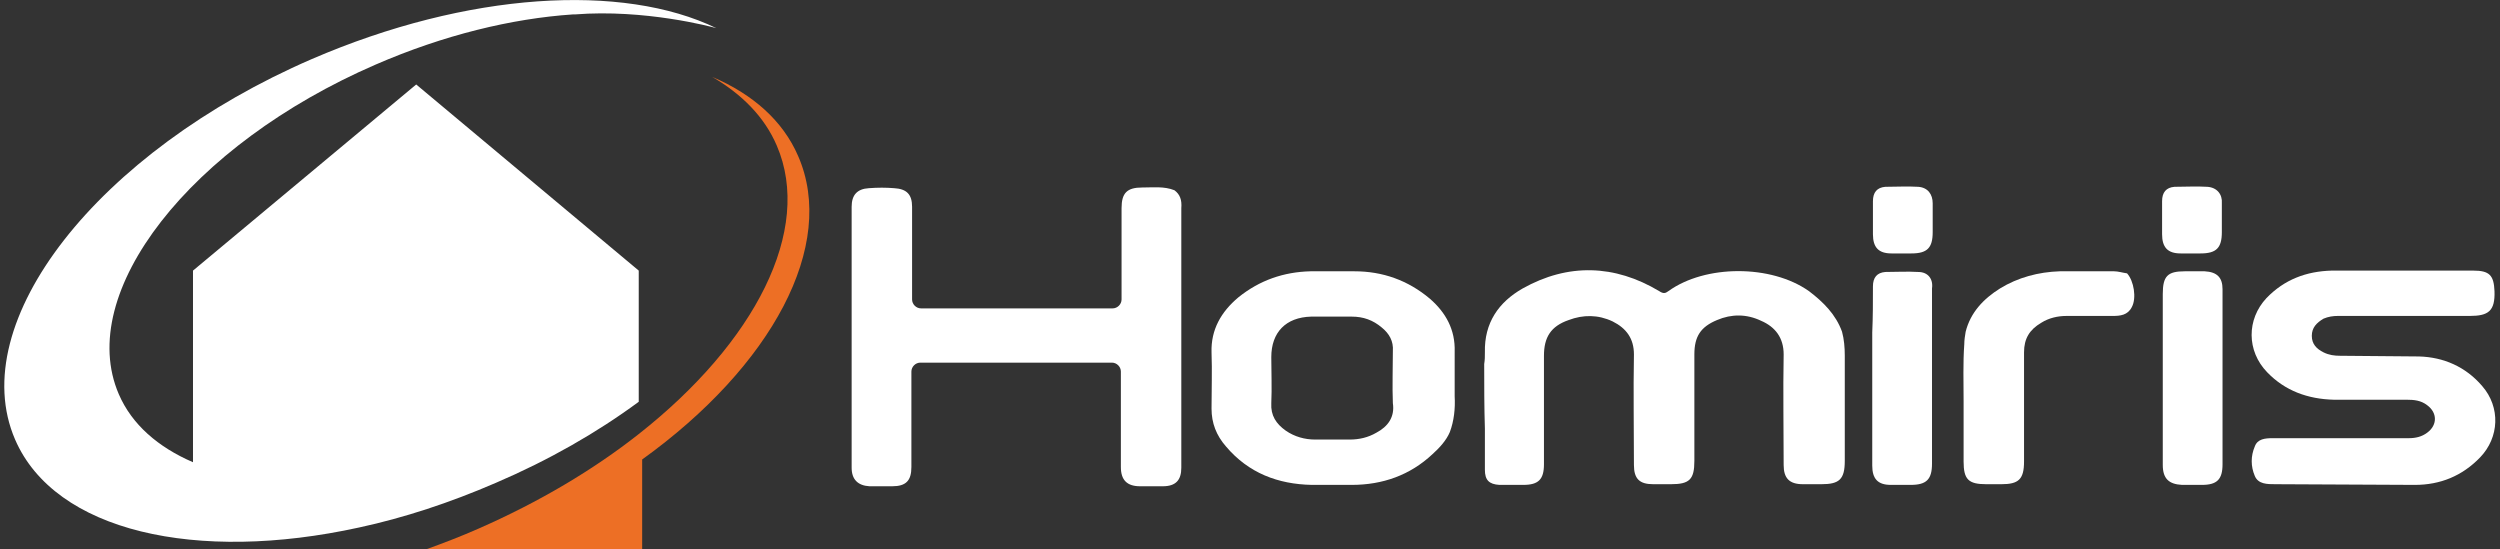 <?xml version="1.0" encoding="utf-8"?>
<!-- Generator: Adobe Illustrator 27.2.0, SVG Export Plug-In . SVG Version: 6.00 Build 0)  -->
<svg version="1.1" id="Calque_1" xmlns="http://www.w3.org/2000/svg" xmlns:xlink="http://www.w3.org/1999/xlink" x="0px" y="0px"
	 viewBox="0 0 364 80" style="enable-background:new 0 0 364 80;" xml:space="preserve">
<rect x="0" y="0" width="364" height="80" fill="#333333" stroke="none"/>
<style type="text/css">
	.st0{fill:#FFFFFF;}
	.st1{fill:#ED6F25;}
</style>
<g>
	<g>
		<path class="st0" d="M263.4,42.4c-5.5-3.9-15.1-3.9-20.5,0c-0.4,0.3-0.7,0.4-1.3,0c-6.5-3.9-13.3-4.1-19.9-0.4
			c-3.5,2-5.6,5-5.5,9.3c0,0.6,0,1.1-0.1,1.7c0,3.1,0,6.3,0.1,9.4c0,2,0,4,0,6c0,1.5,0.6,2.1,2.1,2.2c1.2,0,2.4,0,3.5,0
			c2.2,0,3-0.8,3-3c0-5.3,0-10.5,0-15.8c0-2.7,1-4.3,3.6-5.2c2.1-0.8,4.3-0.8,6.4,0.2c2,1,3.1,2.5,3.1,4.8c-0.1,5.4,0,10.8,0,16.1
			c0,2,0.8,2.8,2.8,2.8c0.9,0,1.7,0,2.6,0c2.7,0,3.4-0.7,3.4-3.4c0-5.2,0-10.4,0-15.5c0-2.6,0.9-4,3.3-5c2.1-0.9,4.3-0.9,6.4,0.1
			c2.1,0.9,3.3,2.5,3.3,4.9c-0.1,5.4,0,10.8,0,16.1c0,1.9,0.8,2.8,2.8,2.8c0.9,0,1.8,0,2.7,0c2.6,0,3.4-0.7,3.4-3.4
			c0-5.1,0-10.2,0-15.3c0-1.2-0.1-2.4-0.4-3.5C267.3,45.8,265.5,44,263.4,42.4"/>
		<path class="st0" d="M171,27.7c-1.5-0.6-3.1-0.4-4.7-0.4c-2.2,0-3,0.8-3,3c0,1.7,0,10,0,13.3c0,0.7-0.6,1.3-1.3,1.3l-27.9,0
			c-0.7,0-1.3-0.6-1.3-1.3c0-3,0-10.2,0-13.5c0-1.8-0.8-2.6-2.6-2.7c-1.2-0.1-2.4-0.1-3.7,0c-1.7,0.1-2.5,1-2.5,2.7
			c0,11.3,0,26.6,0,38c0,1.7,0.9,2.6,2.6,2.7c1.1,0,2.2,0,3.3,0c2,0,2.8-0.8,2.8-2.8c0-2.8,0-10.4,0-13.9c0-0.7,0.6-1.3,1.3-1.3
			l27.9,0c0.7,0,1.3,0.6,1.3,1.3c0,3.5,0,10.6,0,13.9c0,1.9,0.9,2.8,2.8,2.8c1.1,0,2.2,0,3.3,0c1.9,0,2.7-0.9,2.7-2.7
			c0-11.3,0-26.5,0-37.8C172.1,29.1,171.8,28.3,171,27.7"/>
		<path class="st0" d="M307.8,39.5c-2.6,0-5.3,0-7.9,0c-3.1,0.1-6.1,0.9-8.7,2.5c-2.4,1.5-4.3,3.5-5,6.3c-0.1,0.6-0.2,1.2-0.2,1.8
			c-0.2,2.8-0.1,5.5-0.1,8.3c0,2.9,0,5.9,0,8.8c0,2.6,0.7,3.3,3.3,3.3c0.7,0,1.5,0,2.2,0c2.5,0,3.3-0.7,3.3-3.3c0-5.3,0-10.6,0-15.9
			c0-2,0.8-3.3,2.5-4.3c1.1-0.7,2.4-1,3.7-1c2.2,0,4.5,0,6.7,0c1.1,0,2.2-0.1,2.8-1.3c0.7-1.3,0.3-3.8-0.7-4.9
			C309,39.7,308.4,39.5,307.8,39.5"/>
		<path class="st0" d="M279.3,39.6c-1.6-0.1-3.2,0-4.8,0c-1.2,0.1-1.8,0.8-1.8,2.1c0,2.2,0,4.5-0.1,6.7c0,0.4,0,0.9,0,1.3
			c0,6,0,12.1,0,18.1c0,1.9,0.8,2.8,2.7,2.8c1,0,2,0,2.9,0c2.3,0,3.1-0.8,3.1-3.1c0-6.4,0-12.8,0-19.2c0-2.1,0-4.2,0-6.3
			C281.5,40.6,280.7,39.6,279.3,39.6"/>
		<path class="st0" d="M321,39.5c-1,0-2,0-2.9,0c-2.5,0-3.2,0.7-3.2,3.3c0,6.5,0,13,0,19.4c0,1.8,0,3.7,0,5.5c0,2,0.9,2.8,2.8,2.9
			c1,0,2,0,2.9,0c2.2,0,3-0.8,3-3c0-4.2,0-8.3,0-12.5c0-4.3,0-8.6,0-13C323.6,40.4,322.8,39.6,321,39.5"/>
		<path class="st0" d="M351.6,70.6c3.7,0,6.9-1.3,9.5-4c2.8-2.9,3-7.3,0.3-10.4c-2.4-2.8-5.6-4.2-9.2-4.3l-11.5-0.1
			c-0.8,0-1.6-0.1-2.4-0.5c-1-0.5-1.7-1.2-1.7-2.4c0-1.2,0.7-1.9,1.7-2.5c0.7-0.3,1.4-0.4,2.1-0.4l19.2,0c2.7,0,3.7-0.7,3.6-3.6
			c-0.1-2.3-0.7-3-3.1-3l-20.6,0c-3.7,0.1-6.9,1.3-9.5,4c-2.9,3.1-2.9,7.7,0.1,10.8c2.6,2.7,5.9,3.9,9.7,4l10.6,0
			c1.1,0,2.1,0.1,3,0.8c1.5,1.1,1.5,2.9,0,4c-0.8,0.6-1.7,0.8-2.7,0.8l-19.8,0c-1.1,0-2.2,0.1-2.6,1.2c-0.6,1.4-0.6,2.9,0,4.3
			c0.5,1.2,1.8,1.2,3,1.2L351.6,70.6z"/>
		<path class="st0" d="M211.8,51.2c0.1-3.2-1.3-5.7-3.6-7.7c-3.2-2.7-6.9-4-11-4l-6.4,0c-3.9,0.1-7.4,1.3-10.5,3.8
			c-2.5,2.1-4,4.7-3.9,8c0.1,2.7,0,5.5,0,8.2c0,2.1,0.7,3.9,2.1,5.5c3.3,3.9,7.6,5.5,12.5,5.6l5.8,0c4.5,0,8.5-1.4,11.8-4.5
			c1-0.9,2-2,2.5-3.2c0.6-1.6,0.8-3.4,0.7-5.2V51.2z M200.4,63c-1.2,0.7-2.5,1-3.9,1l-5,0c-1.5,0-3-0.4-4.3-1.3
			c-1.4-1-2.2-2.2-2.1-4c0.1-2.2,0-4.5,0-6.7c0-3.6,2.1-5.8,5.8-5.9l5.9,0c1.7,0,3.1,0.5,4.4,1.6c1.1,0.9,1.7,2,1.6,3.4
			c0,2.5-0.1,5.1,0,7.6C203.1,60.7,202.1,62.1,200.4,63"/>
		<path class="st0" d="M279.3,27.2c-1.6-0.1-3.2,0-4.8,0c-1.2,0.1-1.8,0.8-1.8,2.1l0,4.8c0,1.9,0.8,2.8,2.7,2.8c1,0,2,0,2.9,0
			c2.3,0,3.1-0.8,3.1-3.1l0-4.2C281.4,28.3,280.7,27.3,279.3,27.2"/>
		<path class="st0" d="M321.4,27.2c-1.6-0.1-3.2,0-4.8,0c-1.2,0.1-1.8,0.8-1.8,2.1l0,4.8c0,1.9,0.8,2.8,2.7,2.8c1,0,2,0,2.9,0
			c2.3,0,3.1-0.8,3.1-3.1l0-4.2C323.6,28.3,322.8,27.3,321.4,27.2"/>
	</g>
	<g>
		<path class="st0" d="M93,58.5V39.4L60.6,12.3L28.1,39.4l0,27.9c-5.1-2.2-8.9-5.5-10.8-9.9c-6.4-14.8,10.4-36.3,37.4-48
			c9.9-4.3,19.8-6.7,28.7-7.3c0.1,0,0.2,0,0.3,0c10.2-0.8,19.9,1.8,20.6,2C90.7-2.5,68.1-1.2,45.4,8.6C14.2,22.1-5.2,46.9,2.2,64
			C8,77.4,28.6,82,52.3,76.8c6.5-1.4,13.2-3.6,19.9-6.5C79.9,67,86.9,63,93,58.5"/>
		<path class="st1" d="M116.2,22.7c-2.2-5.1-6.6-9-12.5-11.5c4.3,2.5,7.6,5.8,9.4,10c5.3,12.3-3.2,28.7-20.1,42
			c-6.6,5.2-14.5,9.9-23.4,13.8c-2.5,1.1-5.1,2.1-7.6,3h3.9h0h2.5h25.1V66.9C112.4,53.3,121.9,35.7,116.2,22.7"/>
	</g>
</g>
</svg>
